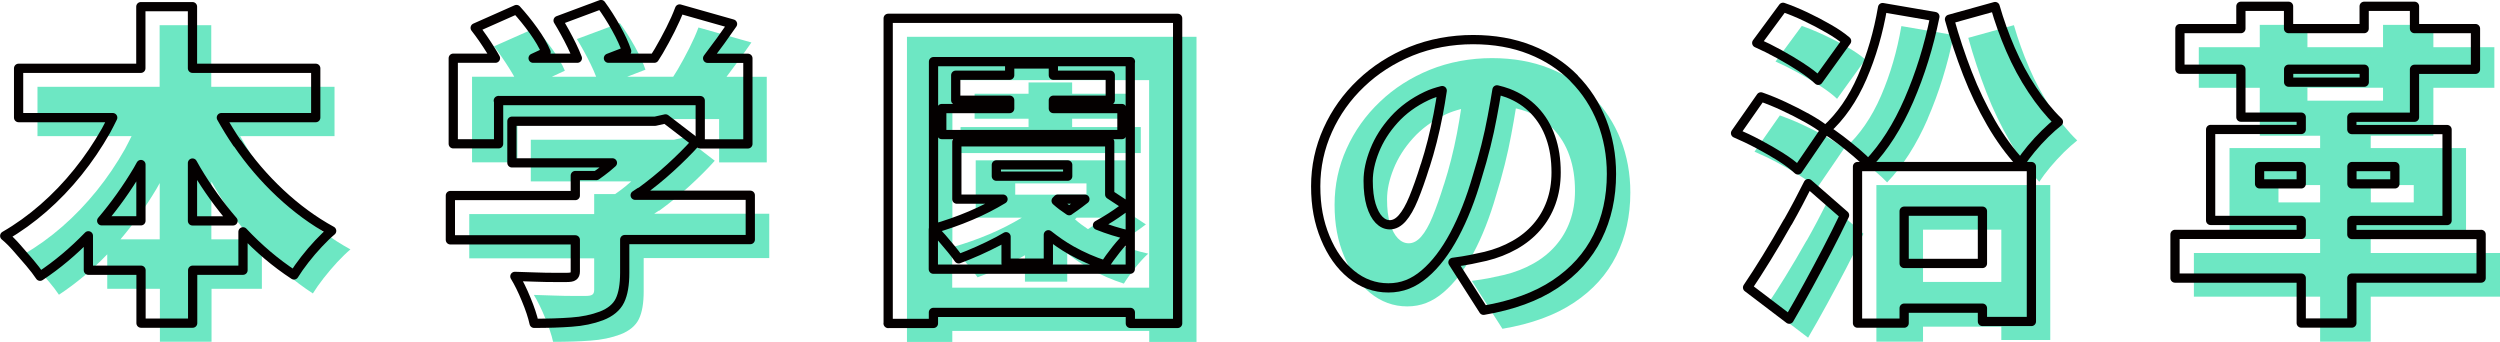 <?xml version="1.0" encoding="UTF-8"?>
<svg id="_レイヤー_2" data-name="レイヤー 2" xmlns="http://www.w3.org/2000/svg" viewBox="0 0 270.16 36.95">
  <g id="_レイヤー_1-2" data-name="レイヤー 1">
    <g>
      <path d="M27.66,17.48c-.63-.92-1.19-1.84-1.71-2.77h10.2v-5.33h-13.32V2.72h-5.58v6.66H4.05v5.33h10.17c-.24.47-.47.95-.73,1.42-.89,1.57-1.9,3.07-3.04,4.48s-2.38,2.71-3.71,3.87-2.73,2.17-4.19,3.01c.41.34.85.77,1.31,1.3.47.53.93,1.06,1.39,1.6.46.54.83,1.03,1.12,1.46,1.88-1.24,3.62-2.71,5.22-4.37v3.73h5.69v5.72h5.58v-5.72h5.44v-4.15c1.69,1.8,3.52,3.35,5.51,4.65.31-.5.7-1.06,1.17-1.66.47-.6.96-1.17,1.47-1.73.52-.55.99-1.01,1.42-1.37-1.97-1.08-3.82-2.44-5.56-4.07-1.74-1.63-3.28-3.43-4.63-5.4ZM13.02,25.86c1.42-1.67,2.72-3.49,3.9-5.47.12-.2.23-.41.34-.61v6.08h-4.24ZM22.84,19.61c.14.25.28.51.43.76,1.18,1.98,2.5,3.81,3.95,5.49h-4.38v-6.25Z" style="fill: #6de7c3; stroke-width: 0px;"/>
      <path d="M55.89,12.87h21.82v4.68h5.15v-9.25h-4.35s.06-.07.08-.11c.88-1.15,1.75-2.35,2.61-3.6l-5.72-1.62c-.26.7-.59,1.44-.99,2.23-.4.79-.82,1.57-1.26,2.32-.16.27-.32.52-.48.77h-4.97l1.97-.76c-.24-.72-.62-1.55-1.15-2.5-.53-.95-1.07-1.79-1.62-2.54l-4.64,1.73c.5.82,1,1.72,1.48,2.7.24.49.44.95.6,1.37h-4.78l1.4-.65c-.29-.7-.74-1.47-1.35-2.32-.61-.85-1.23-1.61-1.85-2.29l-4.46,1.98c.58.74,1.15,1.57,1.71,2.47.18.28.33.55.48.81h-4.56v9.25h4.9v-4.68Z" style="fill: #6de7c3; stroke-width: 0px;"/>
      <path d="M71.21,22.79c1.14-.83,2.23-1.71,3.26-2.65,1.03-.94,1.96-1.86,2.77-2.77l-3.28-2.52-1.12.25h-15.48v4.5h10.86c-.21.18-.41.36-.63.54-.37.3-.74.57-1.11.83h-2.27v2.16h-13.5v4.79h13.5v3.42c0,.24-.07.41-.2.5-.13.1-.38.14-.74.14h-1.29c-.62,0-1.33-.01-2.11-.04-.78-.02-1.51-.05-2.18-.07.41.67.82,1.5,1.22,2.48s.7,1.85.86,2.59c1.49,0,2.83-.04,4.03-.13,1.2-.08,2.28-.31,3.24-.67.98-.38,1.65-.94,2-1.66.35-.72.52-1.71.52-2.99v-3.6h13.57v-4.79h-12.44c.17-.12.34-.22.51-.34Z" style="fill: #6de7c3; stroke-width: 0px;"/>
      <path d="M98.01,36.95h4.9v-1.19h21.28v1.19h5.11V3.98h-31.29v32.98ZM124.18,8.66v22.43h-21.28v-4.32c.28.24.58.55.92.94.35.41.69.82,1.03,1.22.33.41.6.76.79,1.04,1.42-.53,2.84-1.16,4.27-1.91.29-.15.56-.32.85-.48v2.86h4.57v-3.07c.78.62,1.6,1.2,2.5,1.7,1.16.65,2.37,1.18,3.62,1.58.29-.48.69-1.04,1.21-1.69.52-.65.99-1.16,1.42-1.55-1.18-.26-2.32-.62-3.42-1.06,0,0-.01,0-.02-.01.28-.16.55-.31.85-.49.82-.49,1.6-1.03,2.34-1.6l-1.87-1.23v-5.69h-16.52v6.19h4.99c-1.08.65-2.24,1.25-3.5,1.78-1.32.56-2.66,1.03-4.01,1.41V8.66h21.28ZM117.58,24.77c-.53-.35-1-.7-1.41-1.07.06-.06.12-.12.18-.18h2.93c-.37.29-.75.58-1.15.86-.19.14-.37.26-.55.38ZM117.41,21.04h-7.7v-1.22h7.7v1.22Z" style="fill: #6de7c3; stroke-width: 0px;"/>
      <polygon points="123.28 13.73 115.86 13.73 115.86 12.83 122.02 12.83 122.02 10.13 115.86 10.13 115.86 8.91 111.15 8.91 111.15 10.13 105.32 10.13 105.32 12.83 111.15 12.83 111.15 13.73 103.8 13.73 103.8 16.54 123.28 16.54 123.28 13.73" style="fill: #6de7c3; stroke-width: 0px;"/>
      <path d="M172.15,10.46c-1.31-1.32-2.88-2.35-4.72-3.08-1.84-.73-3.91-1.1-6.21-1.1s-4.63.42-6.7,1.26c-2.06.84-3.87,1.99-5.4,3.46-1.54,1.46-2.74,3.15-3.6,5.06-.87,1.91-1.3,3.93-1.3,6.07s.34,3.89,1.03,5.56c.68,1.67,1.62,2.99,2.81,3.96,1.19.97,2.53,1.46,4.01,1.46s2.72-.5,3.91-1.51c1.19-1.01,2.26-2.41,3.22-4.21.96-1.8,1.79-3.9,2.48-6.3.7-2.26,1.24-4.42,1.62-6.48.19-1,.36-1.96.51-2.9.41.1.81.21,1.18.35,1.13.43,2.08,1.06,2.86,1.87.78.82,1.37,1.79,1.76,2.92.4,1.13.59,2.39.59,3.78,0,1.18-.18,2.26-.54,3.26-.36,1-.88,1.88-1.55,2.65s-1.48,1.42-2.41,1.94c-.94.53-1.98.94-3.13,1.22-.53.12-1.06.23-1.58.34-.53.11-1.18.21-1.94.31l3.31,5.18c3.12-.53,5.7-1.47,7.74-2.83,2.04-1.36,3.56-3.05,4.57-5.08,1.01-2.03,1.51-4.3,1.51-6.82,0-2.04-.35-3.94-1.04-5.71-.7-1.76-1.7-3.31-3.01-4.63ZM156.04,19.92c-.43,1.39-.85,2.56-1.24,3.51s-.8,1.66-1.22,2.14c-.42.48-.87.72-1.35.72-.43,0-.82-.18-1.17-.54-.35-.36-.63-.89-.85-1.6-.22-.71-.32-1.58-.32-2.61s.23-2.1.7-3.28c.47-1.18,1.17-2.29,2.11-3.33.94-1.04,2.11-1.9,3.51-2.56.52-.25,1.09-.43,1.68-.59-.13.86-.27,1.72-.44,2.6-.38,1.98-.85,3.82-1.4,5.53Z" style="fill: #6de7c3; stroke-width: 0px;"/>
      <path d="M219.29,7.34c-.67-1.55-1.22-3.09-1.66-4.62l-4.93,1.37c.55,1.99,1.2,3.94,1.94,5.85.74,1.91,1.6,3.69,2.56,5.35.96,1.66,2.02,3.11,3.17,4.36.31-.48.7-1,1.17-1.57.47-.56.97-1.1,1.49-1.62.53-.52,1.01-.94,1.44-1.28-1.01-.98-1.96-2.15-2.84-3.49s-1.67-2.79-2.34-4.34Z" style="fill: #6de7c3; stroke-width: 0px;"/>
      <path d="M196.7,9.29c.76.49,1.36.95,1.82,1.39l3.06-4.25c-.5-.43-1.15-.88-1.94-1.33-.79-.46-1.62-.89-2.48-1.29-.87-.41-1.68-.74-2.45-1.01l-2.84,3.85c.77.34,1.58.74,2.43,1.21.85.47,1.66.95,2.41,1.44Z" style="fill: #6de7c3; stroke-width: 0px;"/>
      <path d="M202.77,36.92h5.04v-1.62h8.46v1.44h5.29v-16.74h-18.79v16.92ZM216.27,24.82v5.65h-8.46v-5.65h8.46Z" style="fill: #6de7c3; stroke-width: 0px;"/>
      <path d="M194.51,18.99c.76.48,1.36.94,1.82,1.37l2.95-4.32c-.5-.41-1.16-.83-1.96-1.28-.8-.44-1.64-.87-2.52-1.28-.88-.41-1.7-.74-2.46-1.01l-2.74,3.92c.79.34,1.62.73,2.48,1.19.86.46,1.67.92,2.43,1.4Z" style="fill: #6de7c3; stroke-width: 0px;"/>
      <path d="M208.31,12.83c1.22-2.81,2.16-5.82,2.81-9.04l-5.65-.97c-.46,2.69-1.19,5.2-2.2,7.54s-2.32,4.23-3.92,5.67c.43.26.95.62,1.55,1.08.6.46,1.18.92,1.73,1.39.55.47.98.87,1.3,1.21,1.7-1.78,3.17-4.07,4.39-6.88Z" style="fill: #6de7c3; stroke-width: 0px;"/>
      <path d="M195.23,25.99c-.78,1.38-1.54,2.68-2.29,3.89-.74,1.21-1.43,2.27-2.05,3.19l4.5,3.42c.7-1.2,1.39-2.42,2.07-3.67.68-1.25,1.36-2.51,2.02-3.78.66-1.27,1.29-2.53,1.89-3.78l-3.92-3.42c-.7,1.39-1.43,2.78-2.21,4.16Z" style="fill: #6de7c3; stroke-width: 0px;"/>
      <path d="M270.16,27.34h-13.97v-1.51h10.3v-9.83h-10.3v-1.33h6.77v-5.18h6.59v-4.39h-6.59v-2.41h-5.44v2.41h-8.17v-2.41h-5.15v2.41h-6.59v4.39h6.59v5.18h6.52v1.33h-9.79v9.83h9.79v1.51h-13.64v4.72h13.64v4.86h5.47v-4.86h13.97v-4.72ZM249.35,9.48h8.17v1.4h-8.17v-1.4ZM260.84,20v1.87h-4.64v-1.87h4.64ZM246.22,21.87v-1.87h4.5v1.87h-4.5Z" style="fill: #6de7c3; stroke-width: 0px;"/>
    </g>
    <g>
      <path d="M25.63,15.48c-.63-.92-1.19-1.84-1.71-2.77h10.2v-5.33h-13.32V.72h-5.58v6.66H2.01v5.33h10.17c-.24.47-.47.95-.73,1.42-.89,1.57-1.9,3.07-3.04,4.48-1.14,1.42-2.38,2.71-3.71,3.87s-2.73,2.17-4.19,3.01c.41.34.85.77,1.31,1.3.47.53.93,1.06,1.39,1.6s.83,1.03,1.12,1.46c1.88-1.24,3.61-2.71,5.22-4.37v3.72h5.69v5.72h5.58v-5.72h5.44v-4.15c1.69,1.8,3.52,3.36,5.51,4.66.31-.5.7-1.06,1.17-1.66.47-.6.96-1.18,1.48-1.73.52-.55.99-1.01,1.42-1.37-1.97-1.08-3.82-2.44-5.56-4.07-1.74-1.63-3.28-3.43-4.62-5.4ZM10.99,23.86c1.42-1.67,2.72-3.49,3.9-5.47.12-.2.23-.41.34-.61v6.08h-4.24ZM20.8,17.62c.14.25.28.51.43.76,1.18,1.98,2.5,3.81,3.95,5.49h-4.38v-6.25Z" style="fill: none; stroke: #040000; stroke-linecap: round; stroke-linejoin: round;"/>
      <path d="M53.85,10.87h21.82v4.68h5.15V6.3h-4.35s.05-.07.08-.11c.88-1.15,1.75-2.35,2.61-3.6l-5.72-1.62c-.26.7-.59,1.44-.99,2.23-.4.79-.82,1.57-1.26,2.32-.16.27-.32.52-.48.77h-4.96l1.97-.76c-.24-.72-.62-1.55-1.15-2.5-.53-.95-1.07-1.79-1.62-2.54l-4.64,1.73c.5.82,1,1.72,1.48,2.7.24.49.44.95.6,1.37h-4.78l1.4-.65c-.29-.7-.74-1.47-1.35-2.32-.61-.85-1.23-1.61-1.85-2.29l-4.46,1.98c.58.74,1.15,1.57,1.71,2.47.18.28.33.55.48.81h-4.56v9.25h4.9v-4.68Z" style="fill: none; stroke: #040000; stroke-linecap: round; stroke-linejoin: round;"/>
      <path d="M69.17,20.79c1.14-.83,2.23-1.71,3.26-2.65,1.03-.94,1.96-1.86,2.77-2.77l-3.28-2.52-1.12.25h-15.48v4.5h10.86c-.21.18-.41.36-.63.54-.37.3-.74.57-1.11.83h-2.27v2.16h-13.5v4.79h13.5v3.42c0,.24-.07.41-.2.5-.13.1-.38.14-.74.14h-1.3c-.62,0-1.33-.01-2.11-.04-.78-.02-1.51-.05-2.18-.07.41.67.82,1.5,1.22,2.48.41.98.7,1.85.86,2.59,1.49,0,2.83-.04,4.03-.13,1.2-.08,2.28-.31,3.24-.67.98-.38,1.65-.94,2-1.66.35-.72.52-1.72.52-2.99v-3.6h13.57v-4.79h-12.44c.17-.12.34-.22.51-.34Z" style="fill: none; stroke: #040000; stroke-linecap: round; stroke-linejoin: round;"/>
      <path d="M95.97,34.95h4.9v-1.19h21.28v1.19h5.11V1.98h-31.28v32.98ZM122.14,6.66v22.43h-21.28v-4.32c.28.24.58.55.92.94.35.41.69.82,1.03,1.22.34.41.6.76.79,1.04,1.42-.53,2.84-1.16,4.27-1.91.29-.15.56-.32.85-.48v2.86h4.57v-3.07c.78.62,1.61,1.2,2.5,1.7,1.16.65,2.37,1.18,3.62,1.58.29-.48.69-1.04,1.21-1.69.52-.65.99-1.16,1.42-1.55-1.18-.26-2.32-.62-3.42-1.06,0,0-.01,0-.02-.01.28-.16.55-.31.85-.49.82-.49,1.6-1.03,2.34-1.6l-1.87-1.23v-5.69h-16.52v6.19h4.99c-1.08.65-2.24,1.25-3.5,1.78-1.32.56-2.66,1.03-4.01,1.41V6.66h21.28ZM115.54,22.77c-.53-.35-1-.7-1.41-1.07.06-.06.12-.12.18-.18h2.93c-.37.29-.75.58-1.15.86-.19.14-.37.26-.55.38ZM115.38,19.04h-7.71v-1.22h7.71v1.22Z" style="fill: none; stroke: #040000; stroke-linecap: round; stroke-linejoin: round;"/>
      <polygon points="121.24 11.73 113.83 11.73 113.83 10.83 119.98 10.83 119.98 8.13 113.83 8.13 113.83 6.91 109.11 6.91 109.11 8.13 103.28 8.13 103.28 10.83 109.11 10.83 109.11 11.73 101.77 11.73 101.77 14.54 121.24 14.54 121.24 11.73" style="fill: none; stroke: #040000; stroke-linecap: round; stroke-linejoin: round;"/>
      <path d="M170.11,8.46c-1.31-1.32-2.88-2.35-4.72-3.08-1.84-.73-3.91-1.1-6.21-1.1s-4.63.42-6.7,1.26c-2.06.84-3.86,1.99-5.4,3.46-1.54,1.46-2.74,3.15-3.6,5.06-.86,1.91-1.3,3.93-1.3,6.07s.34,3.89,1.03,5.56,1.62,2.99,2.81,3.96c1.19.97,2.53,1.46,4.01,1.46s2.72-.5,3.91-1.51c1.19-1.01,2.26-2.41,3.22-4.21.96-1.8,1.79-3.9,2.48-6.3.7-2.26,1.24-4.42,1.62-6.48.19-1,.36-1.96.51-2.9.41.1.81.21,1.18.35,1.13.43,2.08,1.06,2.86,1.87.78.82,1.37,1.79,1.76,2.92.4,1.13.59,2.39.59,3.78,0,1.18-.18,2.26-.54,3.26s-.88,1.88-1.55,2.65c-.67.77-1.48,1.42-2.41,1.94-.94.53-1.98.94-3.13,1.22-.53.12-1.06.23-1.58.34-.53.11-1.18.21-1.94.31l3.31,5.18c3.12-.53,5.7-1.47,7.74-2.83,2.04-1.36,3.56-3.05,4.57-5.08s1.51-4.3,1.51-6.82c0-2.04-.35-3.94-1.04-5.71-.7-1.76-1.7-3.31-3.01-4.63ZM154,17.92c-.43,1.39-.85,2.56-1.24,3.51s-.8,1.66-1.22,2.14c-.42.48-.87.72-1.35.72-.43,0-.82-.18-1.17-.54-.35-.36-.63-.89-.85-1.6-.21-.71-.32-1.58-.32-2.61s.23-2.1.7-3.28c.47-1.18,1.17-2.29,2.11-3.33s2.11-1.9,3.51-2.56c.52-.25,1.09-.43,1.68-.58-.13.86-.27,1.73-.44,2.6-.38,1.98-.85,3.82-1.4,5.53Z" style="fill: none; stroke: #040000; stroke-linecap: round; stroke-linejoin: round;"/>
      <path d="M194.67,7.29c.76.49,1.36.95,1.82,1.39l3.06-4.25c-.5-.43-1.15-.88-1.94-1.33-.79-.46-1.62-.89-2.48-1.3-.86-.41-1.68-.74-2.45-1.01l-2.84,3.85c.77.34,1.58.74,2.43,1.21.85.47,1.66.95,2.41,1.44Z" style="fill: none; stroke: #040000; stroke-linecap: round; stroke-linejoin: round;"/>
      <path d="M206.28,10.83c1.22-2.81,2.16-5.82,2.81-9.04l-5.65-.97c-.46,2.69-1.19,5.2-2.2,7.54-1.01,2.34-2.32,4.23-3.92,5.67.43.26.95.62,1.55,1.08.6.46,1.18.92,1.73,1.39.55.47.98.87,1.29,1.21,1.71-1.78,3.17-4.07,4.39-6.88Z" style="fill: none; stroke: #040000; stroke-linecap: round; stroke-linejoin: round;"/>
      <path d="M217.26,5.34c-.67-1.55-1.22-3.09-1.66-4.63l-4.93,1.37c.55,1.99,1.2,3.94,1.94,5.85.74,1.91,1.6,3.69,2.56,5.35.96,1.66,2.02,3.11,3.17,4.36.31-.48.7-1,1.17-1.57.47-.56.96-1.1,1.49-1.62.53-.52,1.01-.94,1.44-1.28-1.01-.98-1.96-2.15-2.84-3.49-.89-1.34-1.67-2.79-2.34-4.34Z" style="fill: none; stroke: #040000; stroke-linecap: round; stroke-linejoin: round;"/>
      <path d="M193.19,23.99c-.78,1.38-1.54,2.68-2.29,3.89-.74,1.21-1.43,2.27-2.05,3.19l4.5,3.42c.7-1.2,1.39-2.42,2.07-3.67.68-1.25,1.36-2.51,2.02-3.78.66-1.27,1.29-2.53,1.89-3.78l-3.92-3.42c-.7,1.39-1.43,2.78-2.21,4.16Z" style="fill: none; stroke: #040000; stroke-linecap: round; stroke-linejoin: round;"/>
      <path d="M192.47,16.99c.76.48,1.36.94,1.82,1.37l2.95-4.32c-.5-.41-1.16-.83-1.96-1.28-.8-.44-1.64-.87-2.52-1.28-.88-.41-1.7-.74-2.47-1.01l-2.74,3.92c.79.34,1.62.73,2.48,1.19.86.46,1.67.92,2.43,1.4Z" style="fill: none; stroke: #040000; stroke-linecap: round; stroke-linejoin: round;"/>
      <path d="M200.73,34.92h5.04v-1.62h8.46v1.44h5.29v-16.74h-18.79v16.92ZM214.23,22.82v5.65h-8.46v-5.65h8.46Z" style="fill: none; stroke: #040000; stroke-linecap: round; stroke-linejoin: round;"/>
      <path d="M268.12,25.34h-13.97v-1.51h10.29v-9.83h-10.29v-1.33h6.77v-5.18h6.59V3.09h-6.59V.68h-5.44v2.41h-8.17V.68h-5.15v2.41h-6.59v4.39h6.59v5.18h6.52v1.33h-9.79v9.83h9.79v1.51h-13.64v4.72h13.64v4.86h5.47v-4.86h13.97v-4.72ZM247.32,7.48h8.17v1.4h-8.17v-1.4ZM258.8,18v1.87h-4.64v-1.87h4.64ZM244.18,19.87v-1.87h4.5v1.87h-4.5Z" style="fill: none; stroke: #040000; stroke-linecap: round; stroke-linejoin: round;"/>
    </g>
  </g>
</svg>